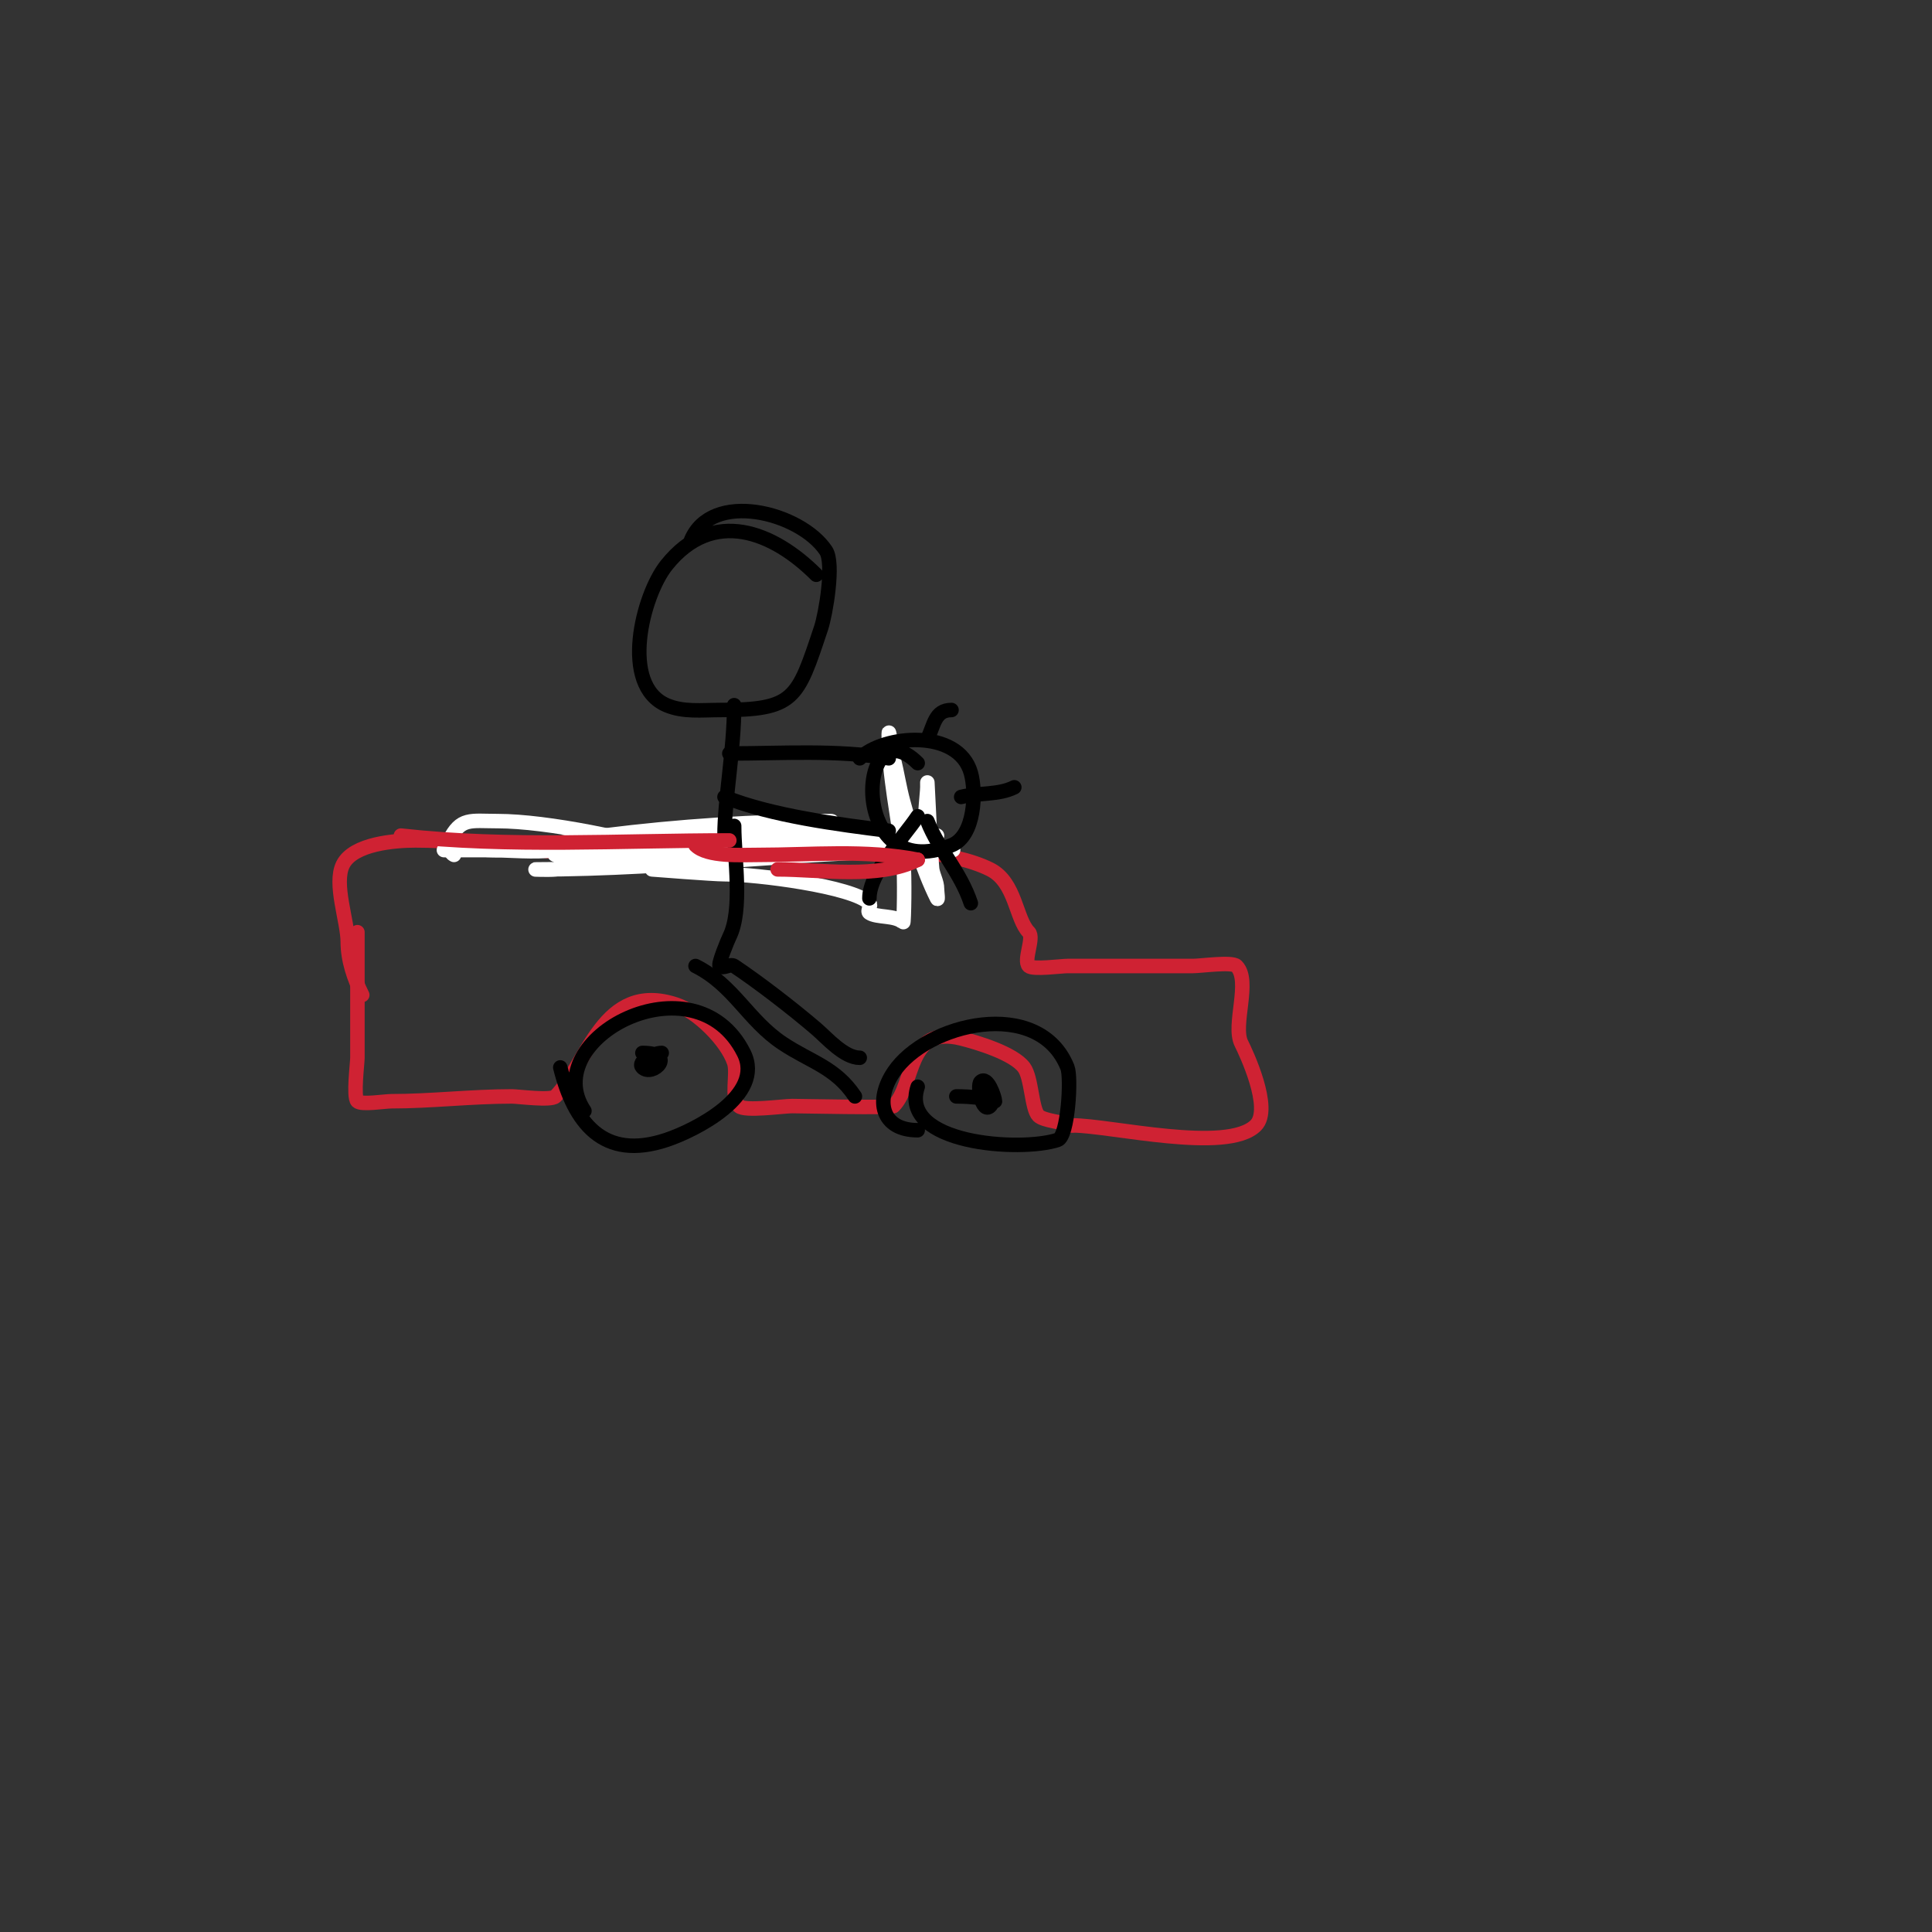 <svg viewBox='0 0 400 400' version='1.1' xmlns='http://www.w3.org/2000/svg' xmlns:xlink='http://www.w3.org/1999/xlink'><rect x="0" y="0" width="400" height="400" fill="#333333" stroke="none"/><g fill='none' stroke='#cf2233' stroke-width='3' stroke-linecap='round' stroke-linejoin='round'><path d='M75,206c-1.7,-3.399 -3,-7.199 -3,-11c0,-4.2 -2.977,-12.046 -1,-16c2.177,-4.354 10.864,-5 15,-5c14.038,0 27.417,3 41,3c20.027,0 62.18,-4.91 78,3c5.294,2.647 5.307,10.307 8,13c1.167,1.167 -1.167,5.833 0,7c0.81,0.81 6.728,0 8,0c8.667,0 17.333,0 26,0c1.617,0 8.079,-0.921 9,0c3.061,3.061 -0.879,12.241 1,16c0.961,1.921 6.46,13.54 3,17c-5.913,5.913 -30.134,0 -38,0'/><path d='M222,233c-1.999,-0.666 -5.969,-0.969 -7,-2c-1.424,-1.424 -1.399,-7.865 -3,-10c-2.182,-2.909 -9.554,-5.139 -13,-6c-11.381,-2.845 -9.523,9.523 -14,14c-0.423,0.423 -19.094,0 -21,0c-1.887,0 -9.854,1.146 -11,0c-1.772,-1.772 -0.226,-6.679 -1,-9c-1.52,-4.56 -7.663,-10.554 -12,-12c-15.231,-5.077 -18.26,12.26 -25,19c-0.921,0.921 -7.74,0 -9,0c-8.59,0 -16.621,1 -25,1c-1.357,0 -6.201,0.799 -7,0c-0.887,-0.887 0,-7.909 0,-9c0,-8.667 0,-17.333 0,-26'/></g>
<g fill='none' stroke='#000000' stroke-width='3' stroke-linecap='round' stroke-linejoin='round'><path d='M116,221c2.841,11.365 8.822,19.393 22,15c5.744,-1.915 20.418,-9.165 16,-18c-10.153,-20.306 -42.956,-2.934 -33,12'/><path d='M133,218c7.29,0 2.075,5.074 0,3c-1.179,-1.179 2.333,-3 4,-3'/><path d='M190,225c-3.966,11.897 21.316,13.561 29,11c2.128,-0.709 2.835,-12.912 2,-15c-5.893,-14.733 -29.197,-9.205 -36,1c-3.886,5.83 -2.53,12 5,12'/><path d='M198,227c2.427,0 8.716,0.284 7,2c-1.665,1.665 -2.751,-4.249 -2,-5c1.455,-1.455 3,3.269 3,4'/></g>
<g fill='none' stroke='#ffffff' stroke-width='3' stroke-linecap='round' stroke-linejoin='round'><path d='M160,170c-14.833,4.944 -29.856,4.107 -45,6c-4.501,0.563 -9.448,0 -14,0c-2,0 -4,0 -6,0c-1,0 -4,0 -3,0c19.199,0 38.945,-0.758 58,-3c4.354,-0.512 8.631,-1.636 13,-2c1.993,-0.166 4.015,0.248 6,0c1.046,-0.131 4.054,-1 3,-1c-15.831,0 -31.269,1.034 -47,3c-6.362,0.795 -12.61,2.468 -19,3c-1.661,0.138 -6.667,0 -5,0c8.393,0 16.686,-1.853 25,-3c17.715,-2.443 36.142,-1 54,-1c0.333,0 -0.667,0 -1,0c-3,0 -6.003,-0.136 -9,0c-4.342,0.197 -8.664,0.701 -13,1c-7.873,0.543 -19.788,1.088 -28,2c-3.989,0.443 -8.017,0.502 -12,1c-0.74,0.092 -2.735,0.877 -2,1c14.428,2.405 31.491,-2.341 46,-3c4.995,-0.227 10,0 15,0c1.333,0 5.333,0 4,0c-11.6,0 -23.473,0.754 -35,2c-7.358,0.795 -14.664,2.022 -22,3c-2.664,0.355 -5.326,0.733 -8,1c-1.327,0.133 -5.333,0 -4,0c28.871,0 57.222,-4 86,-4c1.667,0 -3.333,0 -5,0c-7,0 -14,0 -21,0c-16.097,0 -31.936,2 -48,2c-0.333,0 0.668,0.033 1,0c3.003,-0.3 5.986,-0.833 9,-1c2.995,-0.166 6.004,0.158 9,0c8.769,-0.462 17.2,-1 26,-1c3,0 6,0 9,0c0.667,0 2.667,0 2,0c-7,0 -14,0 -21,0c-5.667,0 -11.333,0 -17,0c-4.653,0 -25.361,-1.115 -5,-2c13.267,-0.577 26.713,-1 40,-1c4.667,0 9.333,0 14,0c1.333,0 4,0 4,0c0,0 -1.529,0.471 -2,0c-1.04,-1.04 0,-8.556 0,-10c0,-0.333 0,-1 0,-1c0,0 0.817,16.904 1,18c0.226,1.356 1,2.626 1,4c0,0.667 0.298,2.596 0,2c-2.957,-5.914 -5.252,-13.59 -7,-20c-0.809,-2.965 -1.255,-6.019 -2,-9c-0.412,-1.649 -1,-6.7 -1,-5c0,8.606 2.052,17.47 3,26c0.371,3.335 0.146,13.146 0,13c-1.58,-1.58 -5.411,-0.941 -7,-2c-0.555,-0.37 0.471,-1.529 0,-2c-3.488,-3.488 -23.406,-6 -30,-6c-2.355,0 -15,-1 -15,-1c0,0 3,0.12 3,-2'/><path d='M138,178c1.054,0 4,-0.667 3,-1c-9.716,-3.239 -27.681,-7 -38,-7c-5.67,0 -7.595,-0.811 -10,4c-0.471,0.943 0.057,2.529 1,3'/></g>
<g fill='none' stroke='#000000' stroke-width='3' stroke-linecap='round' stroke-linejoin='round'><path d='M169,119c-8.804,-8.804 -21.33,-14.088 -31,-2c-5.015,6.269 -9.686,24.849 0,29c3.47,1.487 7.35,1 11,1c15.587,0 16.064,-2.192 21,-17c0.939,-2.818 2.762,-13.357 1,-16c-5.311,-7.967 -23.747,-12.633 -28,-2'/><path d='M152,146c0,9.272 -2,19.572 -2,27'/><path d='M190,158c-12.442,-12.442 -14.742,25.697 7,17c4.88,-1.952 5.134,-11.032 4,-15c-2.64,-9.239 -18.158,-7.842 -23,-3'/><path d='M192,170c2.518,6.295 6.827,10.48 9,17'/><path d='M190,169c-3.054,4.58 -10,11.579 -10,17'/><path d='M199,165c3.617,-0.904 7.725,-0.363 11,-2'/><path d='M192,153c1.401,-2.801 1.487,-6 5,-6'/><path d='M151,156c10.959,0 22.187,-0.802 33,1'/><path d='M150,165c9.77,3.908 23.488,5.686 34,7'/><path d='M152,171c0,6.58 1.831,17.339 -1,23c-0.311,0.621 -2.383,5.617 -2,6c0.707,0.707 2.168,-0.555 3,0c5.015,3.343 12.109,8.808 17,13c2.216,1.9 5.759,6 9,6'/><path d='M144,200c7.91,3.955 10.838,11.225 18,16c5.821,3.881 10.964,4.946 15,11'/></g>
<g fill='none' stroke='#cf2233' stroke-width='3' stroke-linecap='round' stroke-linejoin='round'><path d='M83,173c22.387,2.487 45.455,1 68,1'/><path d='M190,178c-8.162,4.081 -19.997,2 -29,2'/><path d='M190,178c-10.683,-2.137 -22.131,-1 -33,-1c-3.542,0 -10.542,0.458 -13,-2'/><path d='M289,384'/></g>
</svg>